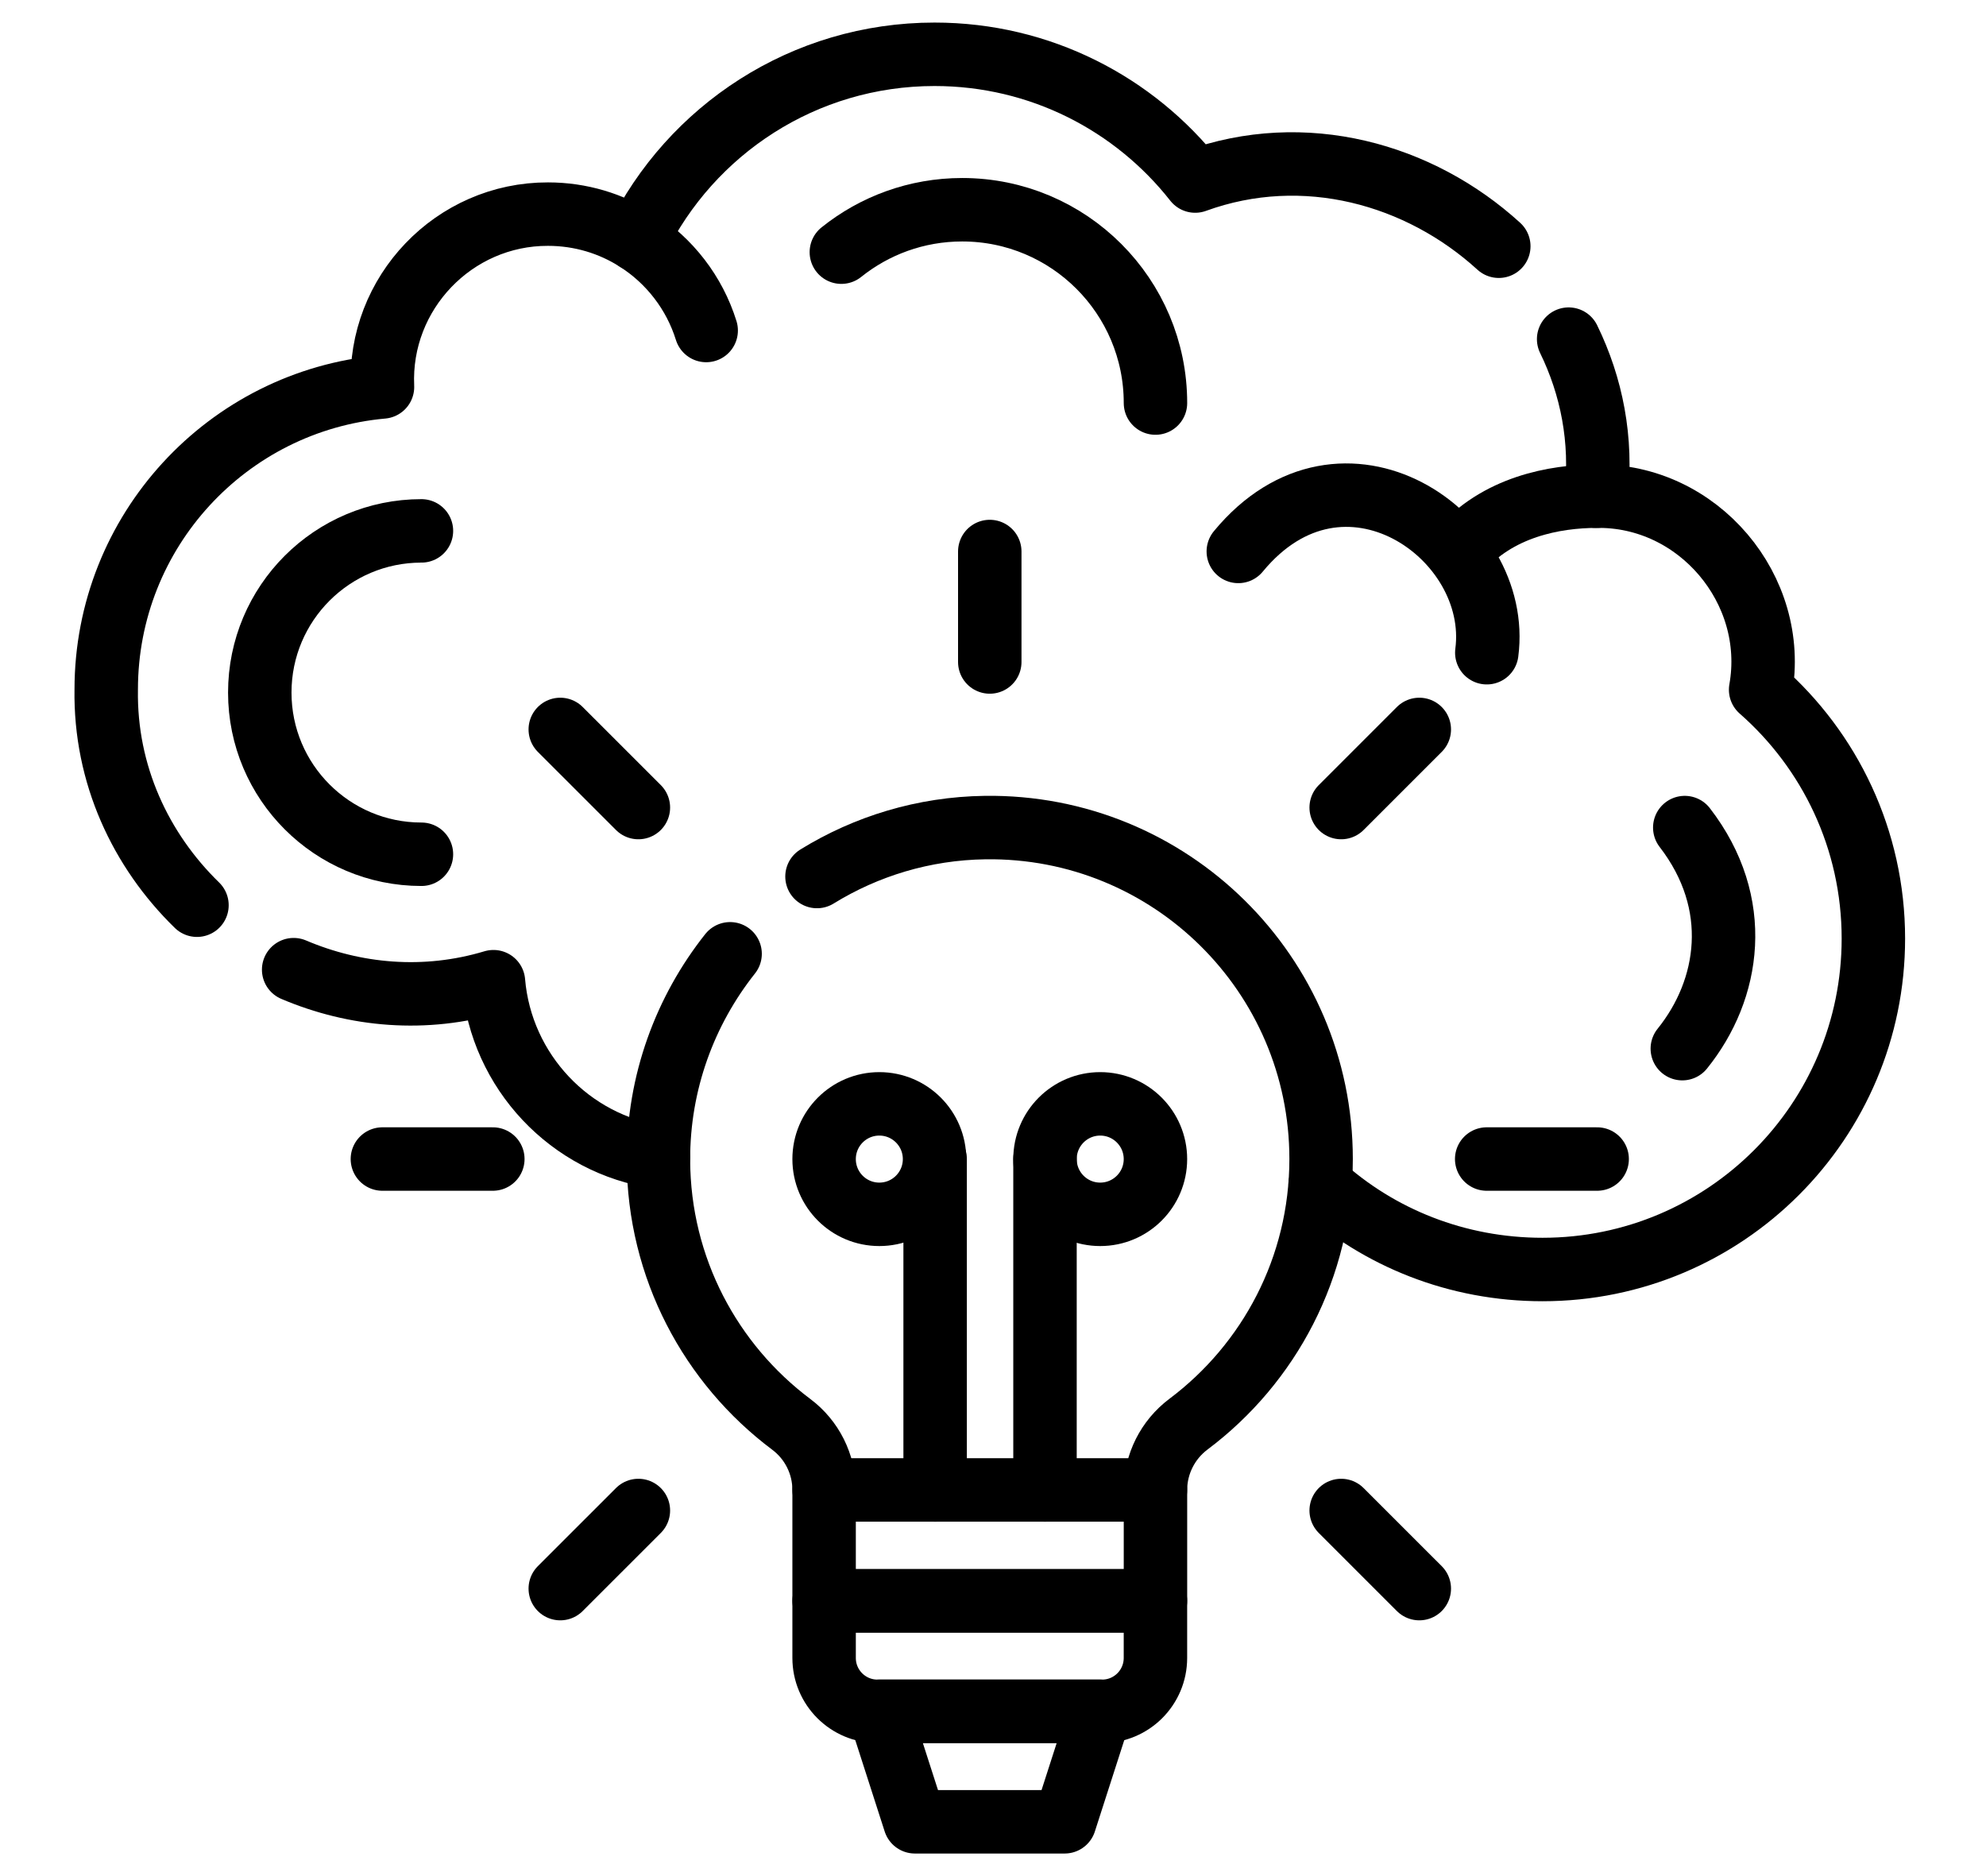 <svg width="72" height="68" viewBox="0 0 72 68" fill="none" xmlns="http://www.w3.org/2000/svg">
<path d="M7.141 32.81C5.1 30.823 3.802 28.067 3.851 24.992C3.851 19.247 8.252 14.529 13.867 14.025C13.712 10.622 16.459 7.752 19.867 7.761C21.053 7.761 22.16 8.104 23.09 8.698C25.044 4.713 29.142 1.968 33.881 1.968C37.716 1.968 41.131 3.765 43.33 6.562C47.286 5.124 51.468 6.307 54.337 8.925" stroke="black" stroke-width="2.3" stroke-miterlimit="10" stroke-linecap="round" stroke-linejoin="round"/>
<path d="M10.646 35.146C12.869 36.092 15.407 36.328 17.89 35.582C18.166 38.835 20.67 41.484 23.872 41.939" stroke="black" stroke-width="2.3" stroke-miterlimit="10" stroke-linecap="round" stroke-linejoin="round"/>
<path d="M56.869 12.292C57.702 13.998 58.093 15.94 57.862 17.985C61.559 17.919 64.477 21.367 63.829 25C66.335 27.198 67.917 30.424 67.917 34.019C67.917 40.644 62.548 46.014 55.923 46.014C52.819 46.014 49.99 44.863 47.861 42.935" stroke="black" stroke-width="2.3" stroke-miterlimit="10" stroke-linecap="round" stroke-linejoin="round"/>
<path d="M23.09 8.698C24.274 9.452 25.176 10.611 25.602 11.979" stroke="black" stroke-width="2.3" stroke-miterlimit="10" stroke-linecap="round" stroke-linejoin="round"/>
<path d="M15.279 30.963C12.042 30.963 9.418 28.339 9.418 25.103C9.418 21.866 12.042 19.242 15.279 19.242" stroke="black" stroke-width="2.3" stroke-miterlimit="10" stroke-linecap="round" stroke-linejoin="round"/>
<path d="M30.502 9.14C31.702 8.178 33.225 7.602 34.883 7.602C38.753 7.602 41.89 10.739 41.89 14.609" stroke="black" stroke-width="2.3" stroke-miterlimit="10" stroke-linecap="round" stroke-linejoin="round"/>
<path d="M57.905 17.984C56.367 17.984 54.28 18.368 52.9 19.987" stroke="black" stroke-width="2.3" stroke-miterlimit="10" stroke-linecap="round" stroke-linejoin="round"/>
<path d="M44.893 19.987C48.679 15.396 54.461 19.403 53.902 23.658" stroke="black" stroke-width="2.3" stroke-miterlimit="10" stroke-linecap="round" stroke-linejoin="round"/>
<path d="M61.079 29.996C63.201 32.745 62.716 35.87 60.99 38.009" stroke="black" stroke-width="2.3" stroke-miterlimit="10" stroke-linecap="round" stroke-linejoin="round"/>
<path d="M29.619 31.77C31.399 30.673 33.484 30.027 35.712 29.996C42.425 29.902 47.895 35.316 47.895 42.007C47.895 45.939 46.007 49.429 43.086 51.62C42.336 52.184 41.89 53.065 41.89 54.004V58.023H29.877V54.004C29.877 53.067 29.435 52.186 28.686 51.626C25.773 49.442 23.884 45.967 23.871 42.049C23.862 39.235 24.835 36.632 26.469 34.571" stroke="black" stroke-width="2.3" stroke-miterlimit="10" stroke-linecap="round" stroke-linejoin="round"/>
<path d="M39.956 62.028H31.811C30.743 62.028 29.877 61.162 29.877 60.094V58.024H41.889V60.094C41.889 61.162 41.024 62.028 39.956 62.028Z" stroke="black" stroke-width="2.3" stroke-miterlimit="10" stroke-linecap="round" stroke-linejoin="round"/>
<path d="M38.598 66.032H33.168L31.879 62.028H39.887L38.598 66.032Z" stroke="black" stroke-width="2.3" stroke-miterlimit="10" stroke-linecap="round" stroke-linejoin="round"/>
<path d="M29.877 54.004H41.889" stroke="black" stroke-width="2.3" stroke-miterlimit="10" stroke-linecap="round" stroke-linejoin="round"/>
<path d="M33.902 54.004V42.012" stroke="black" stroke-width="2.3" stroke-miterlimit="10" stroke-linecap="round" stroke-linejoin="round"/>
<path d="M37.885 54.004V42.01" stroke="black" stroke-width="2.3" stroke-miterlimit="10" stroke-linecap="round" stroke-linejoin="round"/>
<path d="M31.879 44.014C32.985 44.014 33.881 43.118 33.881 42.012C33.881 40.907 32.985 40.01 31.879 40.01C30.773 40.01 29.877 40.907 29.877 42.012C29.877 43.118 30.773 44.014 31.879 44.014Z" stroke="black" stroke-width="2.3" stroke-miterlimit="10" stroke-linecap="round" stroke-linejoin="round"/>
<path d="M39.887 44.014C40.992 44.014 41.889 43.118 41.889 42.012C41.889 40.907 40.992 40.01 39.887 40.01C38.781 40.01 37.885 40.907 37.885 42.012C37.885 43.118 38.781 44.014 39.887 44.014Z" stroke="black" stroke-width="2.3" stroke-miterlimit="10" stroke-linecap="round" stroke-linejoin="round"/>
<path d="M35.883 23.994V19.99" stroke="black" stroke-width="2.3" stroke-miterlimit="10" stroke-linecap="round" stroke-linejoin="round"/>
<path d="M23.144 29.27L20.312 26.439" stroke="black" stroke-width="2.3" stroke-miterlimit="10" stroke-linecap="round" stroke-linejoin="round"/>
<path d="M48.623 54.749L51.455 57.58" stroke="black" stroke-width="2.3" stroke-miterlimit="10" stroke-linecap="round" stroke-linejoin="round"/>
<path d="M17.867 42.01H13.863" stroke="black" stroke-width="2.3" stroke-miterlimit="10" stroke-linecap="round" stroke-linejoin="round"/>
<path d="M53.898 42.01H57.903" stroke="black" stroke-width="2.3" stroke-miterlimit="10" stroke-linecap="round" stroke-linejoin="round"/>
<path d="M23.144 54.749L20.312 57.58" stroke="black" stroke-width="2.3" stroke-miterlimit="10" stroke-linecap="round" stroke-linejoin="round"/>
<path d="M48.623 29.27L51.455 26.439" stroke="black" stroke-width="2.3" stroke-miterlimit="10" stroke-linecap="round" stroke-linejoin="round"/>
</svg>
